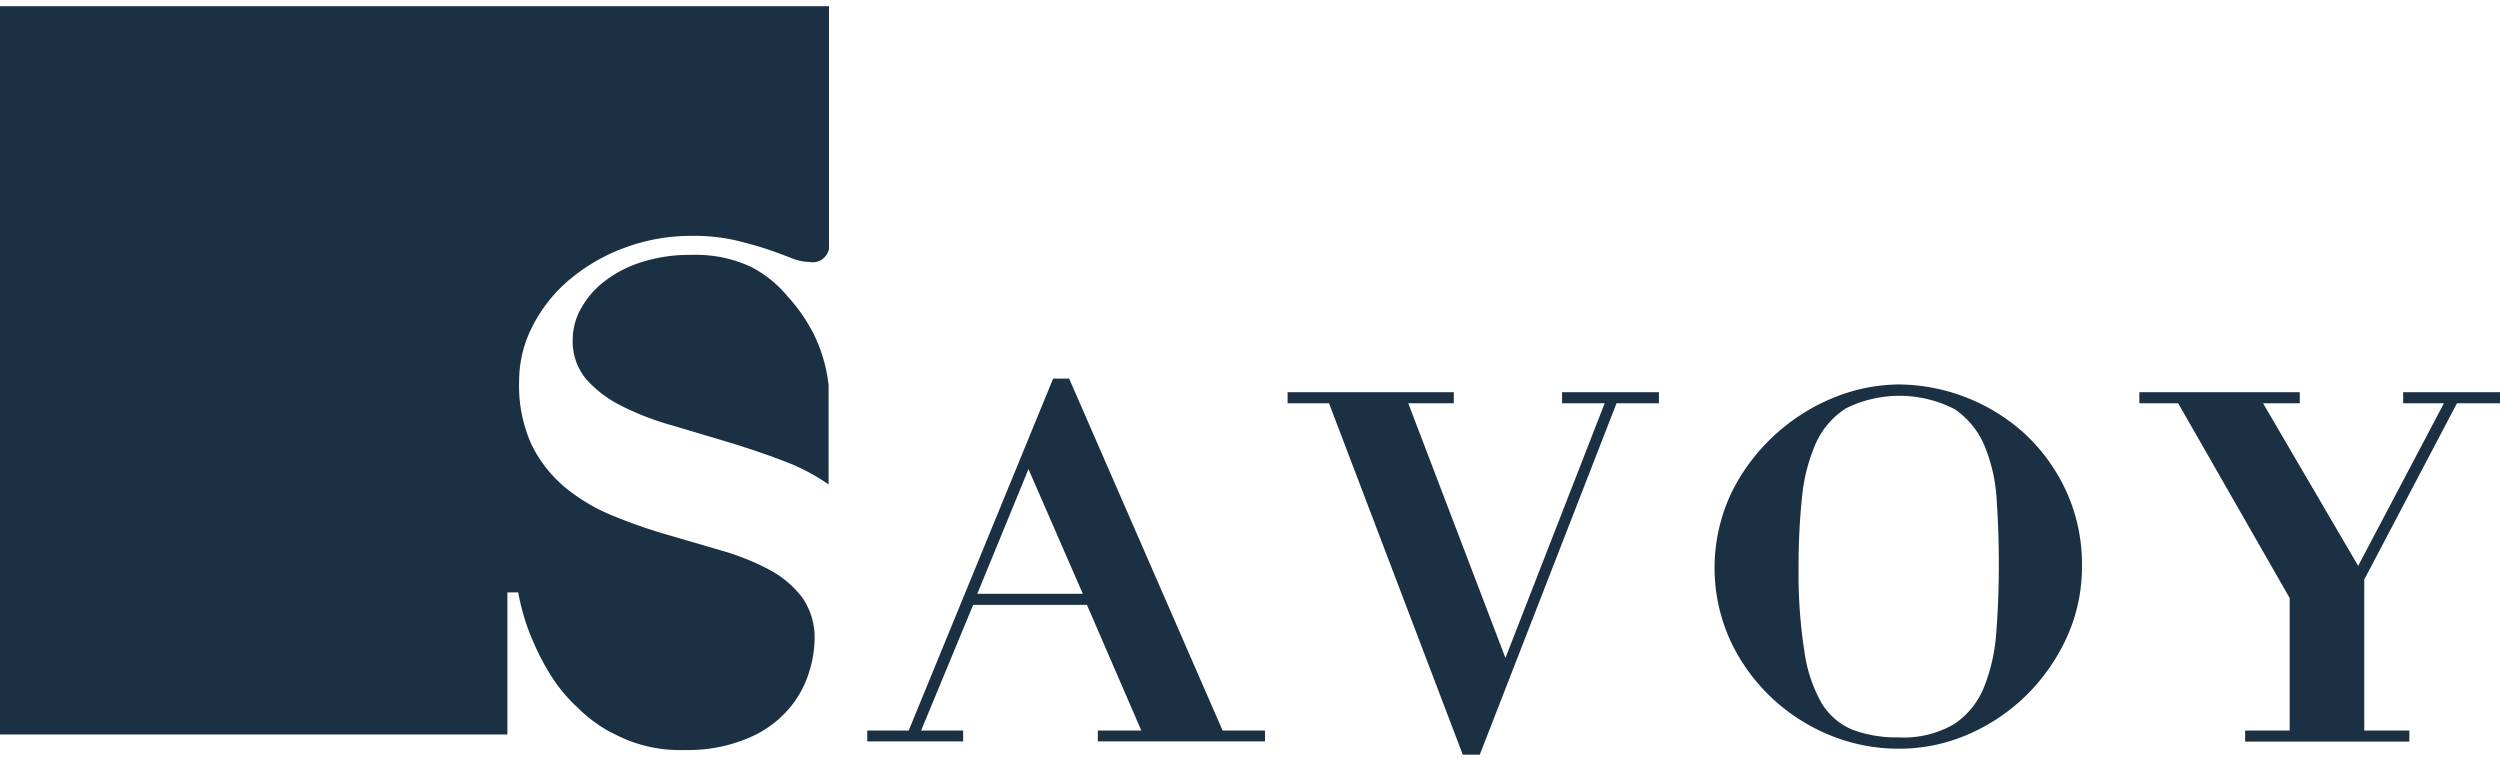 <svg id="Layer_1" data-name="Layer 1" xmlns="http://www.w3.org/2000/svg" viewBox="0 0 230 70"><defs><style>.cls-1{fill:#1b3042;}</style></defs><title>logo-savoy-blue</title><path class="cls-1" d="M72.47,27.28A10.61,10.61,0,0,0,69,24.51a12,12,0,0,0-5.37-1.06,14.5,14.5,0,0,0-4.68.69,10.81,10.81,0,0,0-3.41,1.8,8,8,0,0,0-2.12,2.5,5.85,5.85,0,0,0-.73,2.8,5.41,5.41,0,0,0,1.22,3.62,10.68,10.68,0,0,0,3.22,2.46,25.43,25.43,0,0,0,4.54,1.77l5.24,1.56c1.79.54,3.53,1.13,5.24,1.78a18.55,18.55,0,0,1,4.08,2.14V35.41a14.22,14.22,0,0,0-1.34-4.62A15.5,15.5,0,0,0,72.47,27.28Z"/><path class="cls-1" d="M0,67.57H46.68V54.5h1c.08.52.24,1.2.46,2a19.06,19.06,0,0,0,1,2.72,21.71,21.71,0,0,0,1.59,3,14.25,14.25,0,0,0,2.36,2.83,13.51,13.51,0,0,0,3,2.27l.46.22A12.91,12.91,0,0,0,63,69a14.09,14.09,0,0,0,6.59-1.44,10.07,10.07,0,0,0,3-2.36,9.48,9.48,0,0,0,1.82-3.28,10.56,10.56,0,0,0,.53-3A6.47,6.47,0,0,0,73.83,55a9.3,9.3,0,0,0-3.08-2.6,22.59,22.59,0,0,0-4.38-1.75l-5-1.46a48.38,48.38,0,0,1-5-1.75,16.83,16.83,0,0,1-4.37-2.59,12,12,0,0,1-3.09-3.93,13.08,13.08,0,0,1-1.15-5.83,11,11,0,0,1,1.19-5,13.75,13.75,0,0,1,3.31-4.25,17,17,0,0,1,5.08-3,17.53,17.53,0,0,1,6.39-1.14,17,17,0,0,1,3.85.39c1.1.26,2.08.53,2.92.81s1.58.56,2.22.81a4.68,4.68,0,0,0,1.75.39,1.53,1.53,0,0,0,1.8-1.22V.57H0Z"/><path class="cls-1" d="M98.36,34.83H96.89L83.6,67.21H79.79v1h8.82v-1H84.74l4.79-11.56H100l5,11.56h-4v1h15.38v-1h-3.9Zm-8.45,19.8,4.71-11.47,5,11.47Z"/><polygon class="cls-1" points="143.71 37.1 147.63 37.1 138.5 60.53 129.56 37.1 133.75 37.1 133.75 36.08 118.46 36.08 118.46 37.1 122.27 37.1 134.53 69.31 134.58 69.43 136.14 69.43 148.72 37.1 152.62 37.1 152.62 36.08 143.71 36.08 143.71 37.1"/><path class="cls-1" d="M186.25,39.88a17.43,17.43,0,0,0-11.57-4.51,16.19,16.19,0,0,0-5.92,1.19A18.09,18.09,0,0,0,163.3,40a17.91,17.91,0,0,0-4,5.32,16.14,16.14,0,0,0-.16,13.5,17.21,17.21,0,0,0,3.73,5.26,17.58,17.58,0,0,0,5.39,3.52,16.52,16.52,0,0,0,6.41,1.28,15.86,15.86,0,0,0,6.43-1.33,17.62,17.62,0,0,0,5.37-3.63,18,18,0,0,0,3.7-5.34,15.62,15.62,0,0,0,1.37-6.44,16.12,16.12,0,0,0-1.47-7A16.71,16.71,0,0,0,186.25,39.88Zm-2.6,18.39a16.51,16.51,0,0,1-1.17,5.07,7.36,7.36,0,0,1-2.74,3.3,9.23,9.23,0,0,1-5.06,1.2,11.69,11.69,0,0,1-4.24-.7,6,6,0,0,1-2.85-2.45A13.32,13.32,0,0,1,166,59.9a46.14,46.14,0,0,1-.53-7.66,60.56,60.56,0,0,1,.31-6.44,16.25,16.25,0,0,1,1.27-5,7.43,7.43,0,0,1,2.79-3.24,11.1,11.1,0,0,1,10,.09A7.64,7.64,0,0,1,182.57,41a15.2,15.2,0,0,1,1.12,4.93c.13,1.88.2,3.88.2,5.94C183.89,54.14,183.81,56.31,183.65,58.27Z"/><polygon class="cls-1" points="221.09 36.08 221.09 37.1 224.84 37.1 216.95 52.06 208.2 37.1 211.58 37.1 211.58 36.08 196.82 36.08 196.82 37.1 200.39 37.1 210.65 55.02 210.65 67.21 206.55 67.21 206.55 68.23 221.66 68.23 221.66 67.21 217.51 67.21 217.51 53.32 226.04 37.1 230 37.1 230 36.08 221.09 36.08"/></svg>